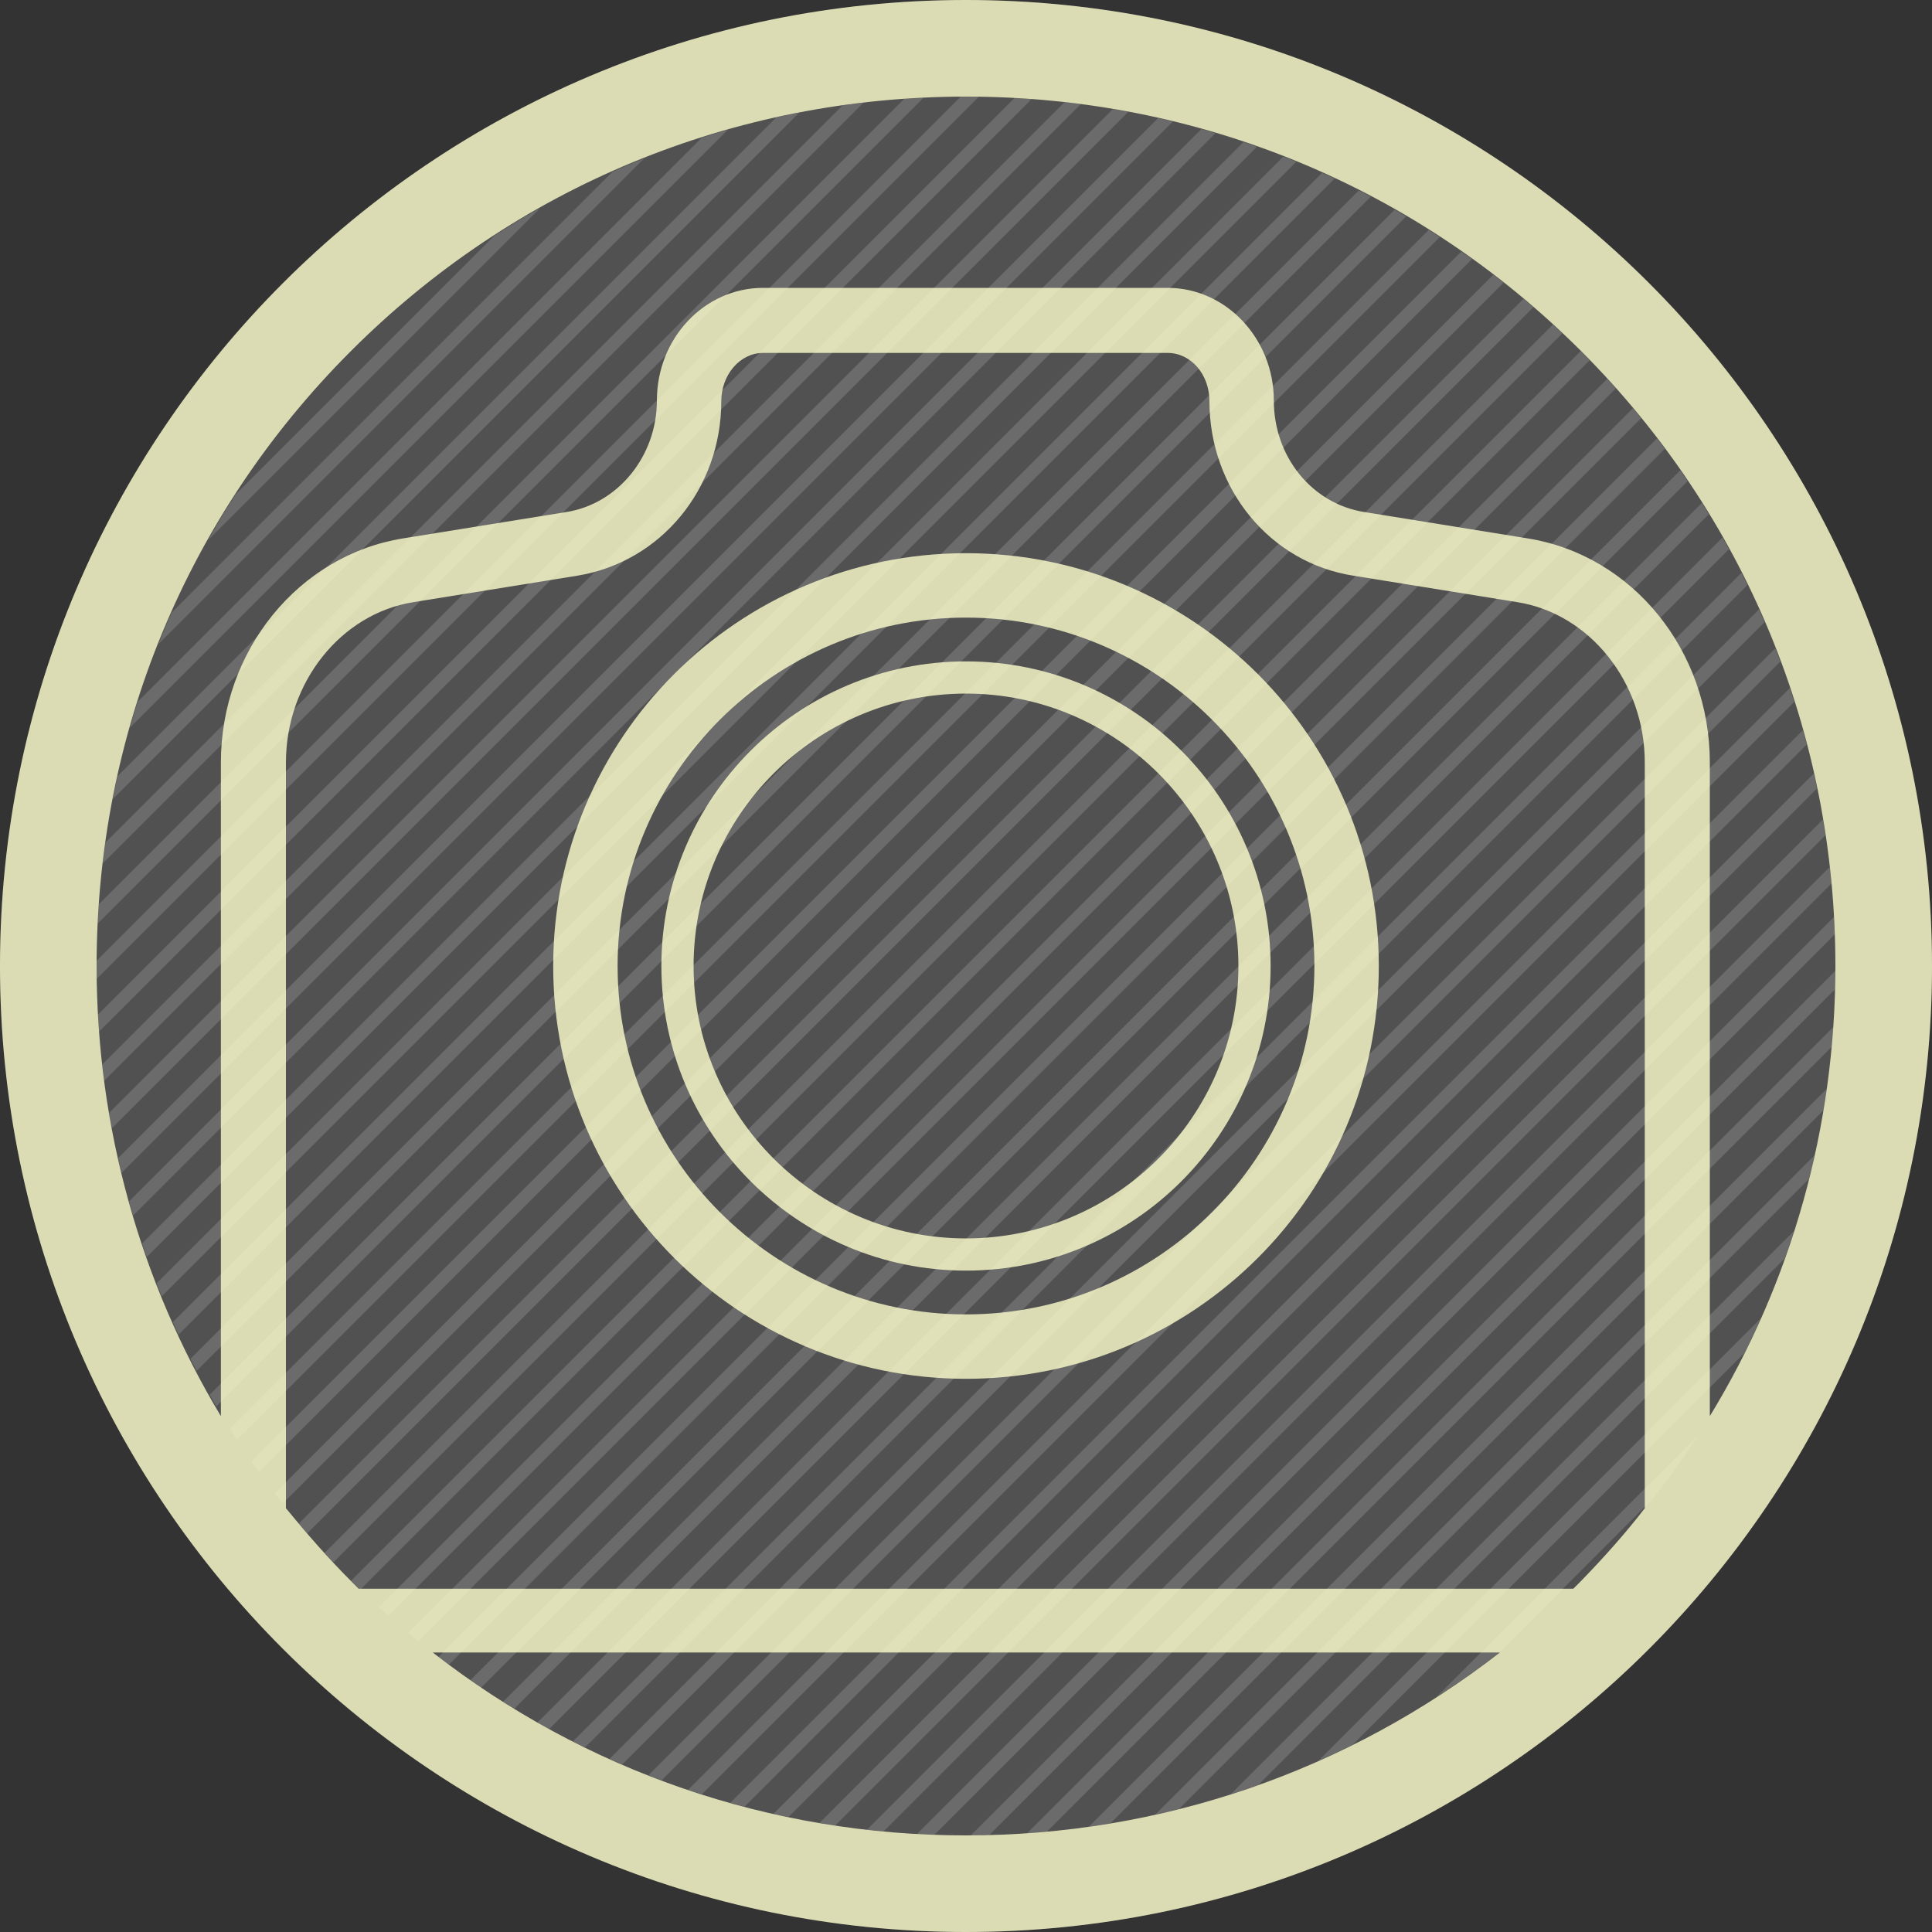 <?xml version="1.0" encoding="utf-8"?>
<!-- Generator: Adobe Illustrator 19.1.0, SVG Export Plug-In . SVG Version: 6.00 Build 0)  -->
<!DOCTYPE svg PUBLIC "-//W3C//DTD SVG 1.1//EN" "http://www.w3.org/Graphics/SVG/1.1/DTD/svg11.dtd">
<svg version="1.1" id="レイヤー_1" xmlns="http://www.w3.org/2000/svg" xmlns:xlink="http://www.w3.org/1999/xlink" x="0px"
	 y="0px" viewBox="0 0 300 300" style="enable-background:new 0 0 300 300;" xml:space="preserve">
<rect x="0" y="0" width="300" height="300" fill="#333333" stroke="none"/>
<style type="text/css">
	.st0{fill:#FFFFFF;fill-opacity:0.15;}
	.st1{opacity:0.15;}
	.st2{clip-path:url(#SVGID_2_);}
	.st3{fill:#FFFFFF;}
	.st4{opacity:0.8;}
	.st5{fill:#FFFFCD;}
	.st6{display:none;}
	.st7{display:inline;fill:#FFFFCD;}
</style>
<circle id="背景" class="st0" cx="150" cy="150" r="150"/>
<g id="ストライプ" class="st1">
	<defs>
		<circle id="SVGID_1_" class="st1" cx="150" cy="150" r="135"/>
	</defs>
	<clipPath id="SVGID_2_">
		<use xlink:href="#SVGID_1_"  style="overflow:visible;"/>
	</clipPath>
	<g class="st2">
		
			<rect x="43.6" y="-105.4" transform="matrix(0.707 0.707 -0.707 0.707 44.641 -18.491)" class="st3" width="2" height="300"/>
		
			<rect x="47.9" y="-101.1" transform="matrix(0.707 0.707 -0.707 0.707 48.884 -20.248)" class="st3" width="2" height="300"/>
		
			<rect x="52.1" y="-96.9" transform="matrix(0.707 0.707 -0.707 0.707 53.126 -22.006)" class="st3" width="2" height="300"/>
		<rect x="56.4" y="-92.6" transform="matrix(0.707 0.707 -0.707 0.707 57.369 -23.763)" class="st3" width="2" height="300"/>
		
			<rect x="60.6" y="-88.4" transform="matrix(0.707 0.707 -0.707 0.707 61.612 -25.52)" class="st3" width="2" height="300"/>
		
			<rect x="64.9" y="-84.1" transform="matrix(0.707 0.707 -0.707 0.707 65.854 -27.278)" class="st3" width="2" height="300"/>
		
			<rect x="69.1" y="-79.9" transform="matrix(0.707 0.707 -0.707 0.707 70.097 -29.035)" class="st3" width="2" height="300"/>
		
			<rect x="73.3" y="-75.7" transform="matrix(0.707 0.707 -0.707 0.707 74.34 -30.793)" class="st3" width="2" height="300"/>
		
			<rect x="77.6" y="-71.4" transform="matrix(0.707 0.707 -0.707 0.707 78.582 -32.55)" class="st3" width="2" height="300"/>
		
			<rect x="81.8" y="-67.2" transform="matrix(0.707 0.707 -0.707 0.707 82.825 -34.307)" class="st3" width="2" height="300"/>
		
			<rect x="86.1" y="-62.9" transform="matrix(0.707 0.707 -0.707 0.707 87.067 -36.065)" class="st3" width="2" height="300"/>
		
			<rect x="90.3" y="-58.7" transform="matrix(0.707 0.707 -0.707 0.707 91.31 -37.822)" class="st3" width="2" height="300"/>
		
			<rect x="94.6" y="-54.4" transform="matrix(0.707 0.707 -0.707 0.707 95.553 -39.579)" class="st3" width="2" height="300"/>
		
			<rect x="98.8" y="-50.2" transform="matrix(0.707 0.707 -0.707 0.707 99.795 -41.337)" class="st3" width="2" height="300"/>
		<rect x="103" y="-46" transform="matrix(0.707 0.707 -0.707 0.707 104.038 -43.094)" class="st3" width="2" height="300"/>
		
			<rect x="107.3" y="-41.7" transform="matrix(0.707 0.707 -0.707 0.707 108.281 -44.851)" class="st3" width="2" height="300"/>
		
			<rect x="111.5" y="-37.5" transform="matrix(0.707 0.707 -0.707 0.707 112.523 -46.609)" class="st3" width="2" height="300"/>
		
			<rect x="115.8" y="-33.2" transform="matrix(0.707 0.707 -0.707 0.707 116.766 -48.366)" class="st3" width="2" height="300"/>
		<rect x="120" y="-29" transform="matrix(0.707 0.707 -0.707 0.707 121.009 -50.123)" class="st3" width="2" height="300"/>
		
			<rect x="124.3" y="-24.7" transform="matrix(0.707 0.707 -0.707 0.707 125.251 -51.881)" class="st3" width="2" height="300"/>
		
			<rect x="128.5" y="-20.5" transform="matrix(0.707 0.707 -0.707 0.707 129.494 -53.638)" class="st3" width="2" height="300"/>
		
			<rect x="132.7" y="-16.3" transform="matrix(0.707 0.707 -0.707 0.707 133.737 -55.395)" class="st3" width="2" height="300"/>
		<rect x="137" y="-12" transform="matrix(0.707 0.707 -0.707 0.707 137.979 -57.153)" class="st3" width="2" height="300"/>
		
			<rect x="141.2" y="-7.8" transform="matrix(0.707 0.707 -0.707 0.707 142.222 -58.91)" class="st3" width="2" height="300"/>
		
			<rect x="145.5" y="-3.5" transform="matrix(0.707 0.707 -0.707 0.707 146.464 -60.668)" class="st3" width="2" height="300"/>
		
			<rect x="149.7" y="0.7" transform="matrix(0.707 0.707 -0.707 0.707 150.707 -62.425)" class="st3" width="2" height="300"/>
		
			<rect x="153.9" y="4.9" transform="matrix(0.707 0.707 -0.707 0.707 154.95 -64.182)" class="st3" width="2" height="300"/>
		
			<rect x="158.2" y="9.2" transform="matrix(0.707 0.707 -0.707 0.707 159.192 -65.94)" class="st3" width="2" height="300"/>
		<rect x="162.4" y="13.4" transform="matrix(0.707 0.707 -0.707 0.707 163.435 -67.697)" class="st3" width="2" height="300"/>
		
			<rect x="166.7" y="17.7" transform="matrix(0.707 0.707 -0.707 0.707 167.678 -69.454)" class="st3" width="2" height="300"/>
		
			<rect x="170.9" y="21.9" transform="matrix(0.707 0.707 -0.707 0.707 171.92 -71.212)" class="st3" width="2" height="300"/>
		
			<rect x="175.2" y="26.2" transform="matrix(0.707 0.707 -0.707 0.707 176.163 -72.969)" class="st3" width="2" height="300"/>
		
			<rect x="179.4" y="30.4" transform="matrix(0.707 0.707 -0.707 0.707 180.406 -74.726)" class="st3" width="2" height="300"/>
		
			<rect x="183.6" y="34.6" transform="matrix(0.707 0.707 -0.707 0.707 184.648 -76.484)" class="st3" width="2" height="300"/>
		
			<rect x="187.9" y="38.9" transform="matrix(0.707 0.707 -0.707 0.707 188.891 -78.241)" class="st3" width="2" height="300"/>
		
			<rect x="192.1" y="43.1" transform="matrix(0.707 0.707 -0.707 0.707 193.133 -79.999)" class="st3" width="2" height="300"/>
		
			<rect x="196.4" y="47.4" transform="matrix(0.707 0.707 -0.707 0.707 197.376 -81.756)" class="st3" width="2" height="300"/>
		
			<rect x="200.6" y="51.6" transform="matrix(0.707 0.707 -0.707 0.707 201.619 -83.513)" class="st3" width="2" height="300"/>
		
			<rect x="204.9" y="55.9" transform="matrix(0.707 0.707 -0.707 0.707 205.861 -85.271)" class="st3" width="2" height="300"/>
		
			<rect x="209.1" y="60.1" transform="matrix(0.707 0.707 -0.707 0.707 210.104 -87.028)" class="st3" width="2" height="300"/>
		
			<rect x="213.3" y="64.3" transform="matrix(0.707 0.707 -0.707 0.707 214.347 -88.785)" class="st3" width="2" height="300"/>
		
			<rect x="217.6" y="68.6" transform="matrix(0.707 0.707 -0.707 0.707 218.589 -90.543)" class="st3" width="2" height="300"/>
		<rect x="221.8" y="72.8" transform="matrix(0.707 0.707 -0.707 0.707 222.832 -92.3)" class="st3" width="2" height="300"/>
		
			<rect x="226.1" y="77.1" transform="matrix(0.707 0.707 -0.707 0.707 227.075 -94.057)" class="st3" width="2" height="300"/>
		
			<rect x="230.3" y="81.3" transform="matrix(0.707 0.707 -0.707 0.707 231.317 -95.815)" class="st3" width="2" height="300"/>
		
			<rect x="234.6" y="85.6" transform="matrix(0.707 0.707 -0.707 0.707 235.56 -97.572)" class="st3" width="2" height="300"/>
		
			<rect x="238.8" y="89.8" transform="matrix(0.707 0.707 -0.707 0.707 239.803 -99.329)" class="st3" width="2" height="300"/>
		<rect x="243" y="94" transform="matrix(0.707 0.707 -0.707 0.707 244.045 -101.087)" class="st3" width="2" height="300"/>
		
			<rect x="247.3" y="98.3" transform="matrix(0.707 0.707 -0.707 0.707 248.288 -102.844)" class="st3" width="2" height="300"/>
		
			<rect x="251.5" y="102.5" transform="matrix(0.707 0.707 -0.707 0.707 252.53 -104.602)" class="st3" width="2" height="300"/>
		
			<rect x="255.8" y="106.8" transform="matrix(0.707 0.707 -0.707 0.707 256.773 -106.359)" class="st3" width="2" height="300"/>
	</g>
</g>
<g class="st4">
	<path class="st5" d="M150,85.9c-35.4,0-64.1,28.7-64.1,64.1s28.7,64.1,64.1,64.1s64.1-28.7,64.1-64.1S185.4,85.9,150,85.9z
		 M150,204.1c-29.8,0-54.1-24.3-54.1-54.1c0-29.8,24.3-54.1,54.1-54.1c29.8,0,54.1,24.3,54.1,54.1
		C204.1,179.8,179.8,204.1,150,204.1z"/>
	<path class="st5" d="M150,102.7c-26.1,0-47.3,21.2-47.3,47.3s21.2,47.3,47.3,47.3s47.3-21.2,47.3-47.3S176.1,102.7,150,102.7z
		 M150,192.3c-23.3,0-42.3-19-42.3-42.3c0-23.3,19-42.3,42.3-42.3c23.3,0,42.3,19,42.3,42.3C192.3,173.3,173.3,192.3,150,192.3z"/>
	<path class="st5" d="M150,0C67.2,0,0,67.2,0,150s67.2,150,150,150s150-67.2,150-150S232.8,0,150,0z M54.5,54.5
		C80,29,113.9,15,150,15s70,14,95.5,39.5S285,113.9,285,150c0,25-6.8,49.1-19.5,69.9V118.4c0-17.4-12-32.2-28.3-34.8l-25.4-4.1
		c-8.1-1.3-14-8.6-14-17.3v0c0-9.6-7.4-17.5-16.5-17.5h-62.8c-9.1,0-16.5,7.8-16.5,17.5v0c0,8.6-6,16-14,17.3l-25.4,4.1
		c-16.2,2.6-28.3,17.4-28.3,34.8v101.5C21.8,199.1,15,175,15,150C15,113.9,29,80,54.5,54.5z M245.5,245.5c-0.4,0.4-0.8,0.8-1.2,1.2
		H55.7c-0.4-0.4-0.8-0.8-1.2-1.2c-3.6-3.6-6.9-7.4-10.1-11.3V118.4c0-12.4,8.5-23.1,19.8-24.9l25.4-4.1c13-2.1,22.4-13.5,22.4-27.1
		c0-4.1,2.9-7.5,6.5-7.5h62.8c3.6,0,6.5,3.3,6.5,7.5c0,13.6,9.4,25.1,22.4,27.1l25.4,4.1c11.3,1.8,19.8,12.5,19.8,24.9v115.8
		C252.4,238.1,249,241.9,245.5,245.5z M67.2,256.6h165.7C209.2,275,180.4,285,150,285S90.8,275,67.2,256.6z"/>
</g>
<g class="st6">
	<path class="st7" d="M150,15c36.1,0,70,14,95.5,39.5S285,113.9,285,150s-14,70-39.5,95.5S186.1,285,150,285s-70-14-95.5-39.5
		S15,186.1,15,150s14-70,39.5-95.5S113.9,15,150,15 M150,0C67.2,0,0,67.2,0,150s67.2,150,150,150s150-67.2,150-150S232.8,0,150,0
		L150,0z"/>
</g>
</svg>
